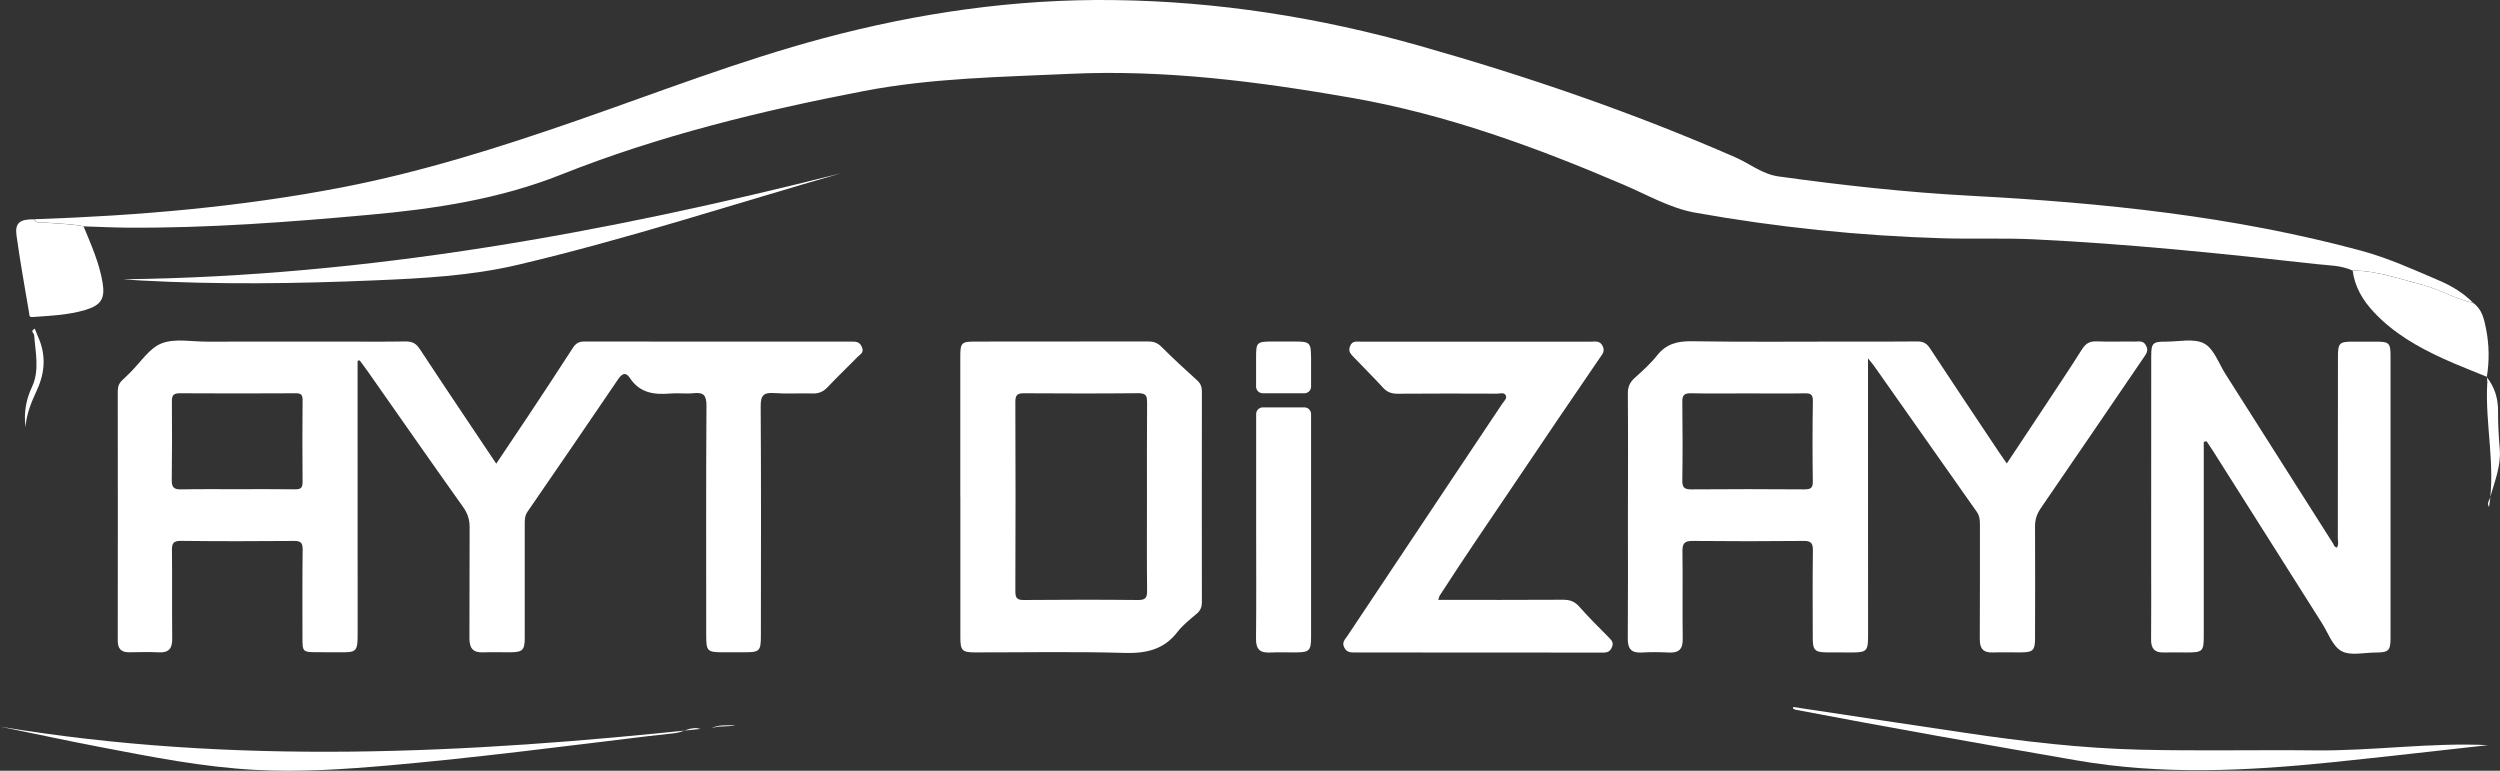 <svg xmlns="http://www.w3.org/2000/svg" id="katman_2" data-name="katman 2" viewBox="0 0 386 119"><rect x="0" y="0" width="386" height="119" fill="#333333" stroke="none"/><defs><style>      .cls-1 {        fill: #fff;      }    </style></defs><g id="katman_1" data-name="katman 1"><g id="QSIUrg.tif"><g><path class="cls-1" d="m363.24,41.78c-1.75-.83-3.68-.79-5.53-1-14.54-1.63-29.09-3.13-43.71-3.83-4.68-.22-9.36-.02-14.03-.16-12.85-.38-25.62-1.7-38.26-3.96-3.83-.69-7.32-2.72-10.91-4.26-13.61-5.83-27.46-10.91-42.12-13.47-14.39-2.51-28.84-4.38-43.48-3.7-10.64.49-21.35.64-31.84,2.66-15.91,3.06-31.63,6.9-46.73,12.9-9.5,3.78-19.45,5.29-29.56,6.2-12.47,1.13-24.94,2.08-37.46,1.99-2.22-.02-4.45-.13-6.67-.2-2.06-.44-4.16-.41-6.24-.61-.49-.05-1.12.23-1.39-.49,15.89-.54,31.71-1.88,47.35-4.89,12.41-2.39,24.42-6.18,36.34-10.32,12.68-4.4,25.2-9.28,38.18-12.75C141.82,1.98,156.75-.18,171.97.01c16.03.2,31.74,2.68,47.14,7.04,16.64,4.71,32.97,10.3,48.83,17.24,2.22.97,4.15,2.6,6.66,2.95,9.92,1.38,19.86,2.47,29.87,3,20.24,1.07,40.34,3.14,59.99,8.44,4.24,1.14,8.19,2.94,12.2,4.66,1.95.84,3.72,1.92,5.21,3.43-2.81-.61-5.28-2.15-8.06-2.86-3.49-.89-6.9-2.14-10.57-2.14Z"></path><path class="cls-1" d="m133.09,53.61c-.33-.79-.82-.87-1.52-.87-13.77.01-27.55.01-41.32-.01-.86,0-1.35.27-1.82,1.01-2.29,3.57-4.64,7.1-6.98,10.64-1.57,2.37-3.17,4.73-4.83,7.21-4.02-6.01-7.94-11.82-11.79-17.68-.59-.91-1.2-1.2-2.24-1.19-3.54.06-7.09.02-10.63.02-6.7,0-13.39,0-20.09.01-2.33,0-4.9-.53-6.93.27-1.91.76-3.26,2.95-4.85,4.51-.39.38-.77.77-1.17,1.13-.52.47-.74,1.01-.74,1.72.02,12.85.02,25.7,0,38.54,0,1.25.54,1.8,1.75,1.79,1.52-.01,3.05-.07,4.57.01,1.59.09,2.11-.62,2.09-2.13-.05-4.52.01-9.04-.04-13.56-.02-1.05.13-1.53,1.37-1.52,5.82.07,11.65.06,17.47.01,1.09-.01,1.35.32,1.34,1.37-.06,4.52-.03,9.04-.03,13.56,0,2.18.05,2.24,2.16,2.25,1.2.01,2.4,0,3.59.01,2.57.05,2.77-.13,2.77-2.75,0-12.58-.01-25.15-.01-37.72v-4.53c.11-.02.22-.05.32-.07.39.52.78,1.04,1.16,1.57,4.93,7.03,9.84,14.08,14.82,21.08.7.99,1.01,1.95,1,3.15-.04,5.71.01,11.43-.03,17.14,0,1.52.58,2.2,2.11,2.14,1.41-.05,2.83,0,4.25-.01,1.85-.02,2.17-.34,2.18-2.2v-17.47c0-.7-.02-1.38.42-2.02,4.69-6.81,9.36-13.63,14-20.47.59-.86,1.16-1.18,1.8-.21,1.52,2.33,3.74,2.63,6.23,2.42,1.19-.11,2.41.07,3.59-.05,1.55-.17,2.03.3,2.02,1.93-.08,11.81-.04,23.62-.04,35.43,0,2.47.16,2.63,2.55,2.64h3.27c2.43.01,2.62-.17,2.62-2.57.01-11.81.05-23.62-.03-35.43-.01-1.73.51-2.13,2.1-2.02,1.95.14,3.92,0,5.88.06.94.03,1.65-.24,2.31-.93,1.54-1.62,3.14-3.16,4.71-4.75.39-.39.98-.63.64-1.46Zm-86.37,20.85c0,.87-.31,1.1-1.14,1.09-3-.04-5.99-.02-8.98-.02h0c-2.88.01-5.77-.03-8.65.03-1.04.02-1.44-.28-1.43-1.36.05-4.08.05-8.16.02-12.24-.01-.89.23-1.24,1.19-1.24,5.98.04,11.97.03,17.95,0,.75,0,1.04.2,1.04,1.01-.04,4.24-.04,8.48,0,12.73Z"></path><path class="cls-1" d="m331.33,53.32c-.45-.8-1.1-.57-1.71-.58-1.96-.03-3.92.05-5.88-.03-1.04-.04-1.67.28-2.25,1.18-2.09,3.31-4.28,6.56-6.43,9.82-1.71,2.58-3.42,5.15-5.21,7.85-.48-.69-.85-1.22-1.21-1.75-3.56-5.34-7.13-10.66-10.65-16.03-.51-.77-1.04-1.07-1.97-1.06-3.55.05-7.1.02-10.65.02-8.06,0-16.11.08-24.17-.05-2.23-.03-3.95.41-5.37,2.22-1,1.27-2.25,2.36-3.45,3.46-.74.67-1.05,1.37-1.04,2.4.05,6.42.02,12.84.01,19.27,0,6.2.03,12.41-.02,18.61-.01,1.55.58,2.18,2.12,2.1,1.41-.08,2.83-.07,4.25,0,1.53.08,2.14-.54,2.11-2.1-.06-4.52.02-9.03-.04-13.55-.02-1.2.33-1.59,1.57-1.58,5.71.06,11.43.06,17.14,0,1.17-.01,1.44.37,1.43,1.48-.06,4.52-.03,9.04-.02,13.56,0,1.83.33,2.15,2.2,2.17,1.31.01,2.61.01,3.92.01,2.17-.01,2.42-.25,2.42-2.46,0-11.98-.01-23.95-.01-35.93v-7.02c.51.64.72.87.9,1.12,5.3,7.53,10.59,15.07,15.91,22.6.44.63.47,1.29.47,2-.01,5.88.02,11.76-.02,17.64-.01,1.45.54,2.11,2.02,2.05,1.41-.05,2.83,0,4.25-.01,1.98-.01,2.26-.3,2.26-2.26.01-5.72.03-11.43,0-17.15-.01-1.08.27-1.96.89-2.86,5.31-7.73,10.59-15.48,15.87-23.23.39-.58.83-1.09.36-1.91Zm-51.43,21.01c.02,1.07-.38,1.23-1.32,1.23-5.82-.04-11.64-.05-17.46,0-1.1,0-1.38-.33-1.37-1.39.06-4.02.05-8.05,0-12.07-.02-1.06.26-1.41,1.36-1.38,2.93.07,5.87.02,8.81.02,2.88.01,5.76.04,8.65-.01.91-.02,1.36.09,1.34,1.2-.07,4.13-.07,8.26-.01,12.4Z"></path><path class="cls-1" d="m184.86,58.75c-1.9-1.71-3.77-3.45-5.58-5.25-.61-.6-1.21-.78-2.02-.78-8.93.02-17.85.01-26.77.02-2.03,0-2.22.22-2.22,2.28v21.71h.01c0,7.24-.01,14.47,0,21.71,0,1.99.29,2.29,2.24,2.29,7.67.01,15.35-.15,23.02.08,3.38.1,6.13-.47,8.27-3.25.82-1.06,1.92-1.92,2.96-2.8.6-.51.8-1.05.8-1.82-.02-10.01-.01-20.03,0-30.04v-2.45c.01-.7-.18-1.21-.71-1.7Zm-7.77,17.88c0,4.84-.03,9.68.02,14.52.01,1.07-.17,1.51-1.39,1.49-5.87-.06-11.74-.05-17.62,0-1.1.02-1.33-.33-1.33-1.37.04-9.73.04-19.47,0-29.2-.01-1.11.34-1.36,1.38-1.35,5.87.04,11.75.05,17.62-.01.22,0,.41.01.56.05.65.12.79.53.78,1.35v.79c-.04,4.58-.02,9.15-.02,13.73Z"></path><path class="cls-1" d="m340.26,68.2c0,.84,0,1.69,0,2.53,0,9.2,0,18.39,0,27.59,0,2.2-.22,2.41-2.44,2.42-1.25,0-2.5-.03-3.75,0-1.38.04-1.95-.59-1.94-1.97.04-4.08.01-8.16.01-12.24,0-10.5,0-21,.01-31.51,0-2.04.23-2.28,2.23-2.27,2.01.01,4.34-.55,5.93.28,1.51.79,2.25,3.06,3.29,4.7,5.54,8.71,11.06,17.42,16.59,26.13.16.25.22.62.64.69.29-.5.13-1.04.13-1.55.01-9.3.01-18.61.02-27.91,0-2.13.22-2.34,2.34-2.34,1.14,0,2.29,0,3.43,0,2.17,0,2.35.18,2.35,2.32,0,8,0,16,0,24,0,6.48,0,12.95,0,19.43,0,1.95-.3,2.25-2.28,2.25-1.79,0-3.9.54-5.29-.22-1.39-.76-2.07-2.82-3.03-4.33-5.61-8.86-11.21-17.73-16.82-26.59-.32-.5-.65-.98-.98-1.48-.14.03-.28.06-.43.09Z"></path><path class="cls-1" d="m222.06,92.62c6.55,0,12.91.02,19.27-.02,1.06,0,1.81.26,2.52,1.08,1.48,1.67,3.06,3.24,4.63,4.82.42.42.67.77.41,1.41-.27.67-.68.85-1.36.85-12.84-.02-25.68-.02-38.52-.02-.64,0-1.11-.1-1.45-.76-.42-.79.11-1.25.45-1.75,5.38-8.1,10.78-16.19,16.18-24.28,2.59-3.88,5.19-7.76,7.78-11.65.26-.39.78-.8.51-1.28-.27-.48-.9-.24-1.35-.24-5.11-.02-10.23-.03-15.34.01-.94,0-1.62-.24-2.27-.95-1.46-1.61-3.02-3.13-4.52-4.71-.43-.46-.89-.89-.54-1.71.36-.86,1.01-.66,1.62-.67,11.86,0,23.72,0,35.58,0,.67,0,1.38-.19,1.8.7.37.78-.06,1.24-.42,1.76-4.46,6.49-8.86,13.02-13.26,19.55-3.86,5.71-7.76,11.41-11.49,17.2-.08.12-.1.28-.22.65Z"></path><path class="cls-1" d="m202.43,55.12v4.57c0,.57-.46,1.03-1.03,1.03h-6.43c-.57,0-1.03-.46-1.03-1.03v-4.59c0-2.23.14-2.36,2.44-2.37h3.59c2.25,0,2.45.2,2.45,2.39Z"></path><path class="cls-1" d="m194.97,62.9h6.43c.57,0,1.03.46,1.03,1.03v34.41c0,2.11-.27,2.38-2.31,2.39-1.36.01-2.72-.04-4.08.02-1.51.07-2.13-.53-2.11-2.1.06-5.82.02-11.63.02-17.45v-17.27c0-.57.46-1.03,1.03-1.03Z"></path><path class="cls-1" d="m129.84,26.75c-16.58,4.77-33.02,10.16-49.86,14.13-7.3,1.72-14.73,2.1-22.16,2.41-12.02.51-24.03.67-36.05.02-.87-.05-1.73-.12-2.69-.18.07-.04.05-.03.02-.01,37.64-.45,74.35-7.16,110.74-16.37Z"></path><path class="cls-1" d="m276.88,109.16c8.91,1.34,17.82,2.71,26.73,4.02,8.87,1.31,17.78,2.35,26.74,2.57,9.02.22,18.06.01,27.08.11,8.92.1,17.8-1.24,26.73-.81-8.05.89-16.1,1.82-24.16,2.65-13.12,1.34-26.2,1.99-39.33-.29-14.5-2.52-29-5.07-43.45-7.83-.14-.03-.27-.14-.4-.21.02-.07.04-.14.07-.22Z"></path><path class="cls-1" d="m0,112.19c36.03,6,72.07,4.18,108.13.36-1.41-.47-2.61.5-3.92.65-1.35.15-2.7.29-4.05.45-13.33,1.61-26.64,3.34-40.02,4.52-6.89.6-13.77,1.07-20.69.7-8.11-.42-16.05-2.01-24-3.53-5.16-.99-10.3-2.1-15.45-3.15Z"></path><path class="cls-1" d="m363.24,41.78c3.67,0,7.08,1.26,10.57,2.14,2.78.7,5.25,2.24,8.06,2.86,1.34.96,1.67,2.45,1.96,3.91.5,2.49.55,5.01.13,7.53,0,0,.04-.03.04-.03-2.24-.93-4.52-1.79-6.73-2.8-3.97-1.81-7.73-3.97-10.75-7.2-1.71-1.82-2.94-3.89-3.27-6.41Z"></path><path class="cls-1" d="m5.28,33.86c.27.72.9.44,1.39.49,2.08.2,4.18.18,6.24.61,1.15,2.81,2.41,5.59,2.92,8.62.42,2.47-.18,3.53-2.6,4.26-2.67.81-5.45.91-8.22,1.11-.54.04-.46-.29-.5-.54-.67-4.02-1.41-8.03-1.96-12.06-.27-1.93.52-2.52,2.72-2.49Z"></path><path class="cls-1" d="m383.99,58.19s-.04.03-.04.03c1.23,1.54,1.77,3.34,1.75,5.27-.02,1.96.1,3.89.26,5.85.22,2.63-.82,5.09-1.52,7.59-.11.39-.52.72-.13,1.35,1.03-6.5-.63-12.81-.28-19.14,0,0,.03.04.03.04-.03-.32-.05-.65-.08-.97Z"></path><path class="cls-1" d="m3.93,65.9c-.26-2.15.07-4.15,1-6.14,1.22-2.58.53-5.32.35-8.01-.02-.29-.64-.64,0-.93.04-.02.06-.06.09-.1.16.4.3.81.48,1.21,1.27,2.8,1.13,5.53-.15,8.31-.83,1.79-1.61,3.64-1.76,5.67Z"></path><path class="cls-1" d="m109.8,112.47c1.15-.66,2.4-.41,3.77-.51-1.33.34-2.61.02-3.77.51Z"></path><path class="cls-1" d="m384.07,59.16s-.03-.04-.03-.04.03.04.03.04Z"></path></g></g></g></svg>
